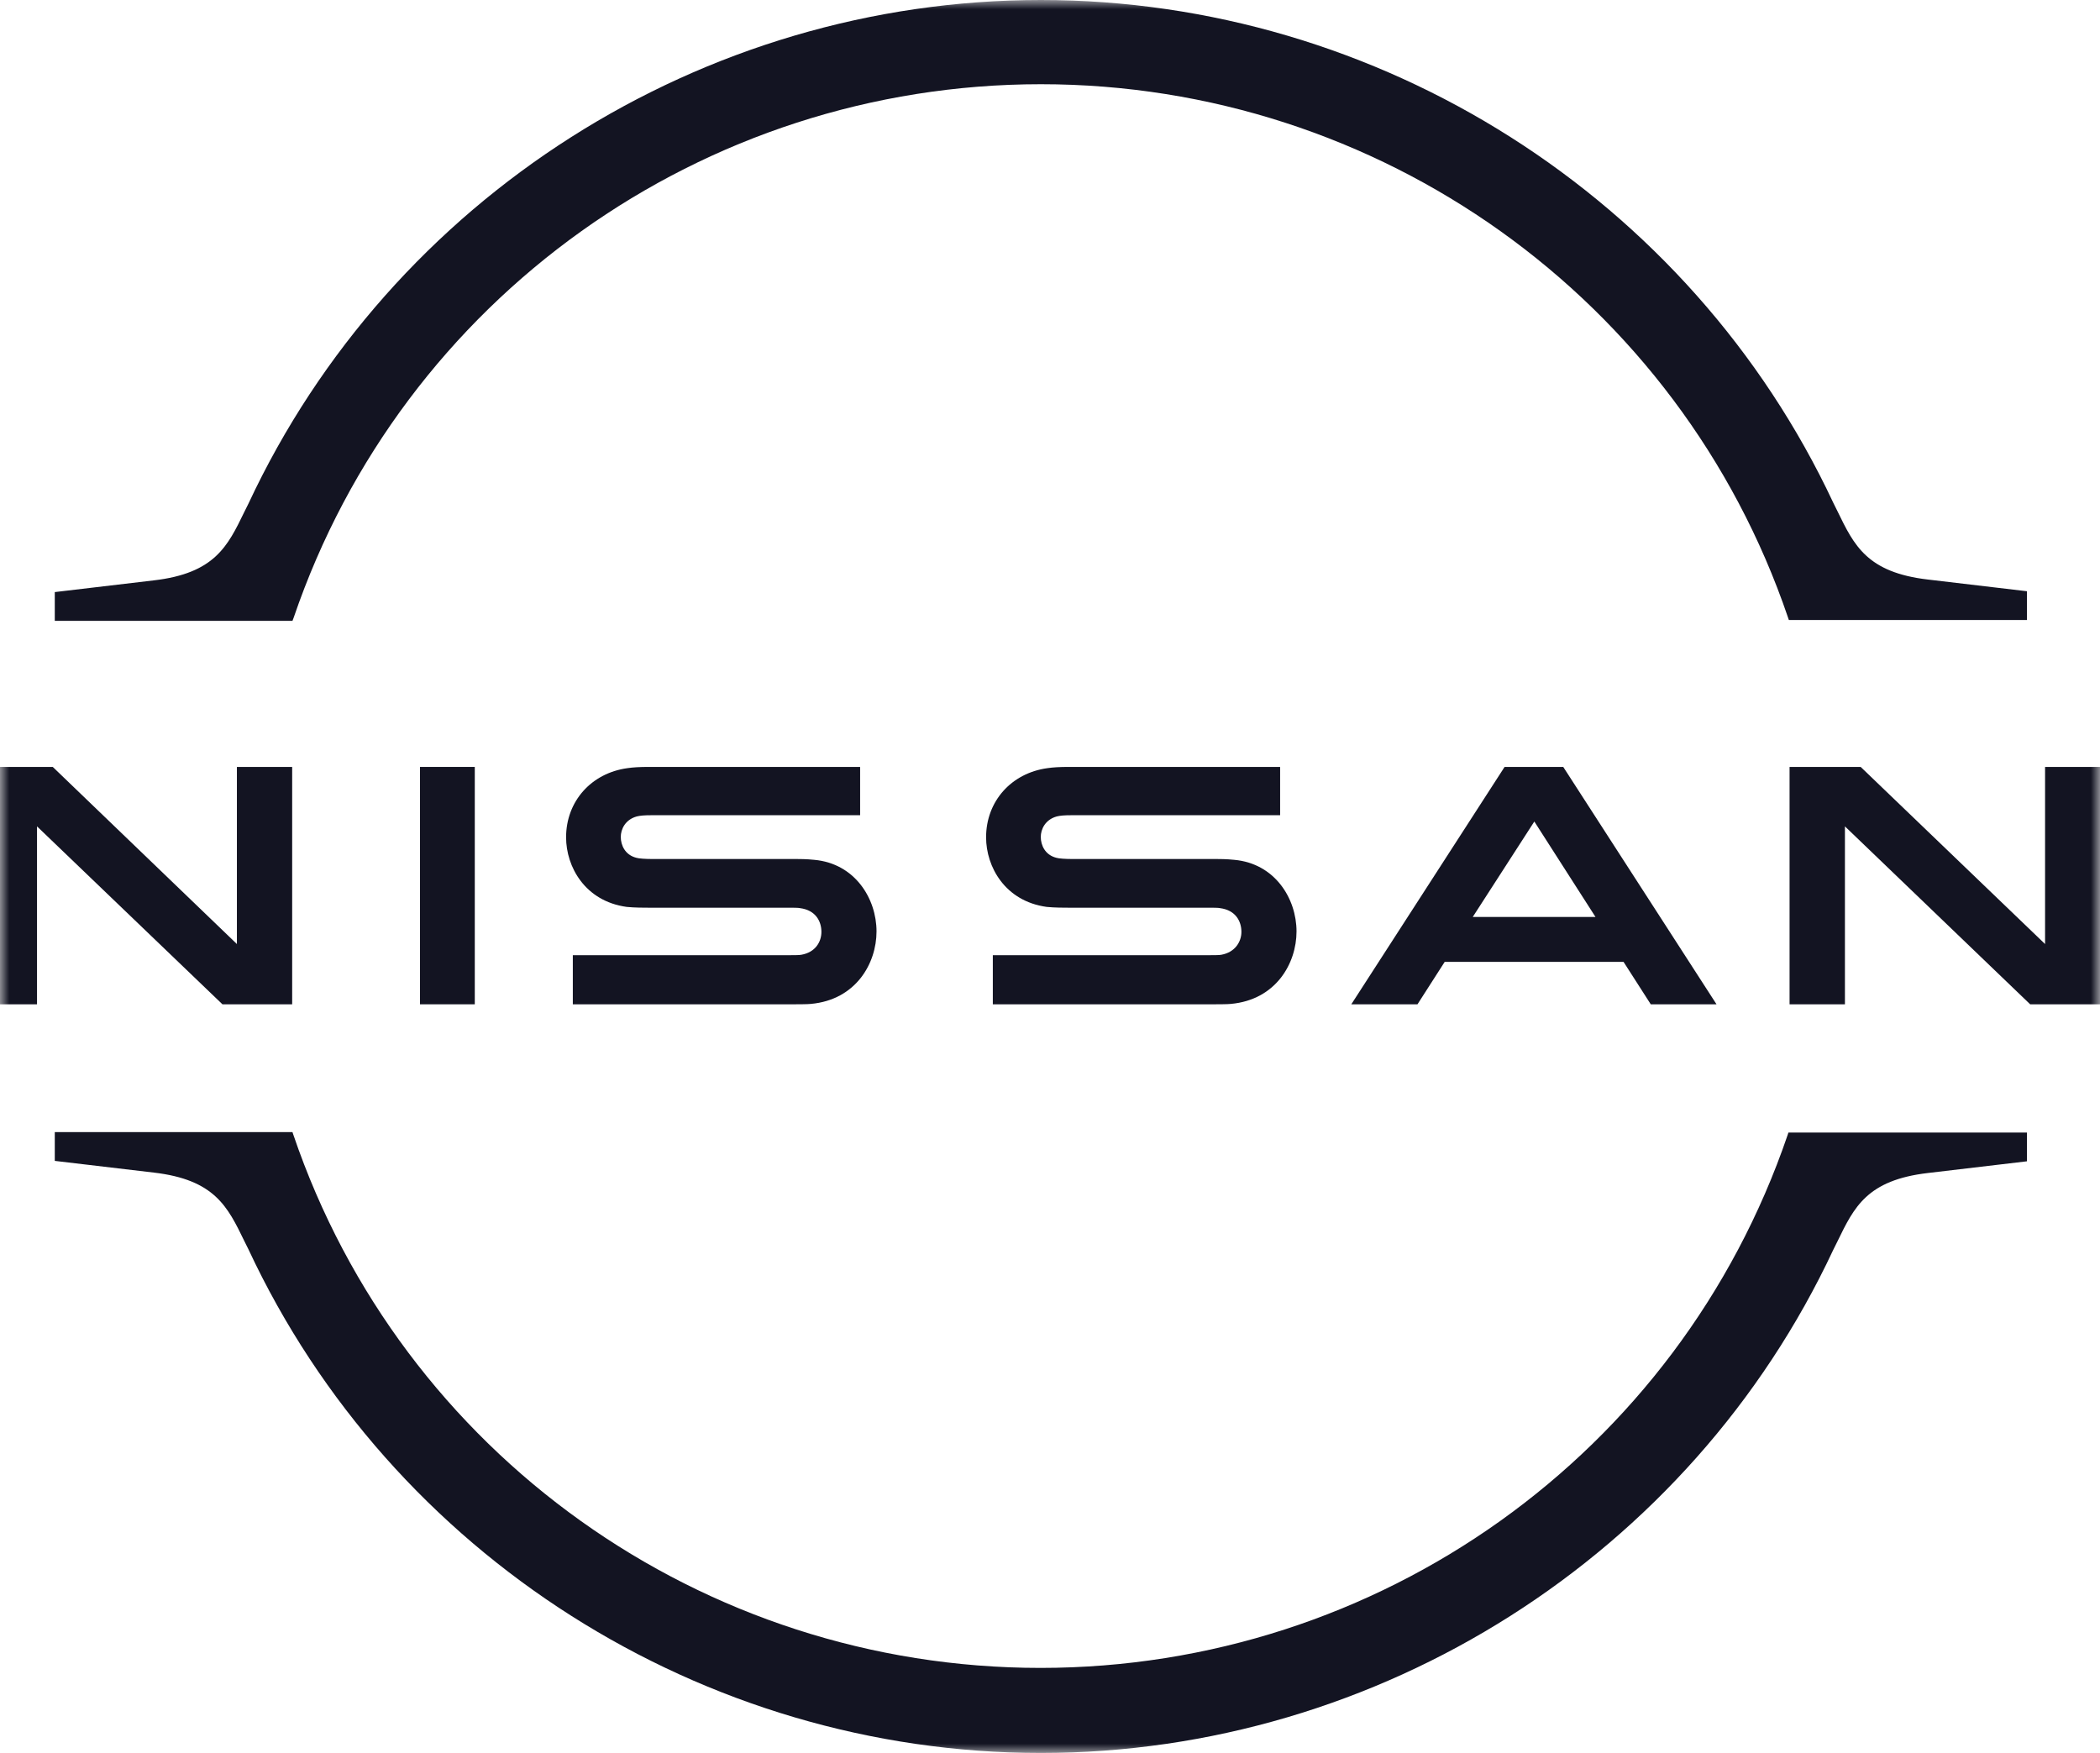 <?xml version="1.0" encoding="UTF-8"?>
<svg width="115px" height="96px" viewBox="0 0 115 96" version="1.1" xmlns="http://www.w3.org/2000/svg" xmlns:xlink="http://www.w3.org/1999/xlink">
    <title>Group 12</title>
    <defs>
        <polygon id="path-1" points="0 96 115 96 115 0 0 0"></polygon>
    </defs>
    <g id="Page-1" stroke="none" stroke-width="1" fill="none" fill-rule="evenodd">
        <g id="04_Product-Detail" transform="translate(-796, -2408)">
            <g id="Group-17" transform="translate(776.84, 2379)">
                <g id="Group-12" transform="translate(19.16, 29)">
                    <path d="M66.877,52.288 C66.785,52.31 66.416,52.31 66.255,52.31 L54.369,52.31 L54.369,55 L66.462,55 C66.554,55 67.268,55 67.406,54.978 C69.871,54.754 71,52.759 71,51.01 C71,49.217 69.825,47.29 67.591,47.088 C67.153,47.043 66.785,47.043 66.623,47.043 L58.722,47.043 C58.377,47.043 57.985,47.021 57.847,46.976 C57.225,46.819 56.995,46.281 56.995,45.833 C56.995,45.429 57.225,44.891 57.87,44.712 C58.054,44.667 58.261,44.645 58.699,44.645 L70.102,44.645 L70.102,42 L58.515,42 C58.031,42 57.663,42.022 57.363,42.067 C55.382,42.336 54,43.883 54,45.855 C54,47.469 55.037,49.352 57.317,49.666 C57.732,49.71 58.308,49.71 58.561,49.71 L66.255,49.71 C66.393,49.71 66.739,49.71 66.808,49.733 C67.683,49.845 67.982,50.472 67.982,51.033 C67.982,51.571 67.637,52.154 66.877,52.288" id="Fill-1" fill="#131422"></path>
                    <path d="M43.877,52.288 C43.785,52.31 43.416,52.31 43.278,52.31 L31.369,52.31 L31.369,55 L43.462,55 C43.554,55 44.268,55 44.407,54.978 C46.871,54.754 48,52.759 48,51.01 C48,49.217 46.825,47.29 44.591,47.088 C44.153,47.043 43.785,47.043 43.623,47.043 L35.722,47.043 C35.377,47.043 34.985,47.021 34.847,46.976 C34.225,46.819 33.995,46.281 33.995,45.833 C33.995,45.429 34.225,44.891 34.87,44.712 C35.054,44.667 35.261,44.645 35.699,44.645 L47.102,44.645 L47.102,42 L35.515,42 C35.031,42 34.663,42.022 34.363,42.067 C32.382,42.336 31,43.883 31,45.855 C31,47.469 32.037,49.352 34.317,49.666 C34.732,49.71 35.308,49.71 35.561,49.71 L43.255,49.71 C43.393,49.71 43.739,49.71 43.808,49.733 C44.683,49.845 44.982,50.472 44.982,51.033 C44.982,51.571 44.66,52.154 43.877,52.288 Z" id="Fill-3" fill="#131422"></path>
                    <mask id="mask-2" fill="white">
                        <use xlink:href="#path-1"></use>
                    </mask>
                    <g id="Clip-6"></g>
                    <polygon id="Fill-5" fill="#131422" mask="url(#mask-2)" points="23 55 26 55 26 42 23 42"></polygon>
                    <polygon id="Fill-7" fill="#131422" mask="url(#mask-2)" points="16 55 16 42 12.973 42 12.973 51.7 2.889 42 -1 42 -1 55 2.027 55 2.027 45.256 12.181 55"></polygon>
                    <polygon id="Fill-8" fill="#131422" mask="url(#mask-2)" points="111.992 42 111.992 51.7 101.894 42 98 42 98 55 101.032 55 101.032 45.256 111.176 55 115 55 115 42"></polygon>
                    <path d="M87.372,50.216 L80.651,50.216 L84.023,44.99 L87.372,50.216 Z M82.394,42 L74,55 L77.624,55 L79.115,52.675 L88.908,52.675 L90.399,55 L94,55 L85.606,42 L82.394,42 Z" id="Fill-9" fill="#131422" mask="url(#mask-2)"></path>
                    <path d="M16.085,33.817 C22.047,16.349 38.477,4.612 57,4.612 C75.523,4.612 91.976,16.349 97.915,33.817 L97.961,33.954 L111,33.954 L111,32.379 L105.584,31.739 C102.239,31.351 101.533,29.867 100.623,27.995 L100.396,27.538 C92.568,10.823 75.523,0 57,0 C38.454,0 21.432,10.823 13.604,27.584 L13.377,28.04 C12.467,29.913 11.761,31.397 8.416,31.785 L3,32.425 L3,34 L16.016,34 L16.085,33.817 Z" id="Fill-10" fill="#131422" mask="url(#mask-2)"></path>
                    <path d="M97.938,62.023 L97.893,62.16 C91.931,79.628 75.501,91.342 56.977,91.342 C38.454,91.342 22.001,79.605 16.062,62.137 L16.016,62 L3,62 L3,63.575 L8.416,64.215 C11.761,64.603 12.467,66.087 13.377,67.96 L13.604,68.416 C21.432,85.177 38.477,96 57,96 C75.523,96 92.568,85.177 100.396,68.439 L100.623,67.983 C101.533,66.11 102.239,64.626 105.584,64.238 L111,63.598 L111,62.023 L97.938,62.023 Z" id="Fill-11" fill="#131422" mask="url(#mask-2)"></path>
                </g>
            </g>
        </g>
    </g>
</svg>